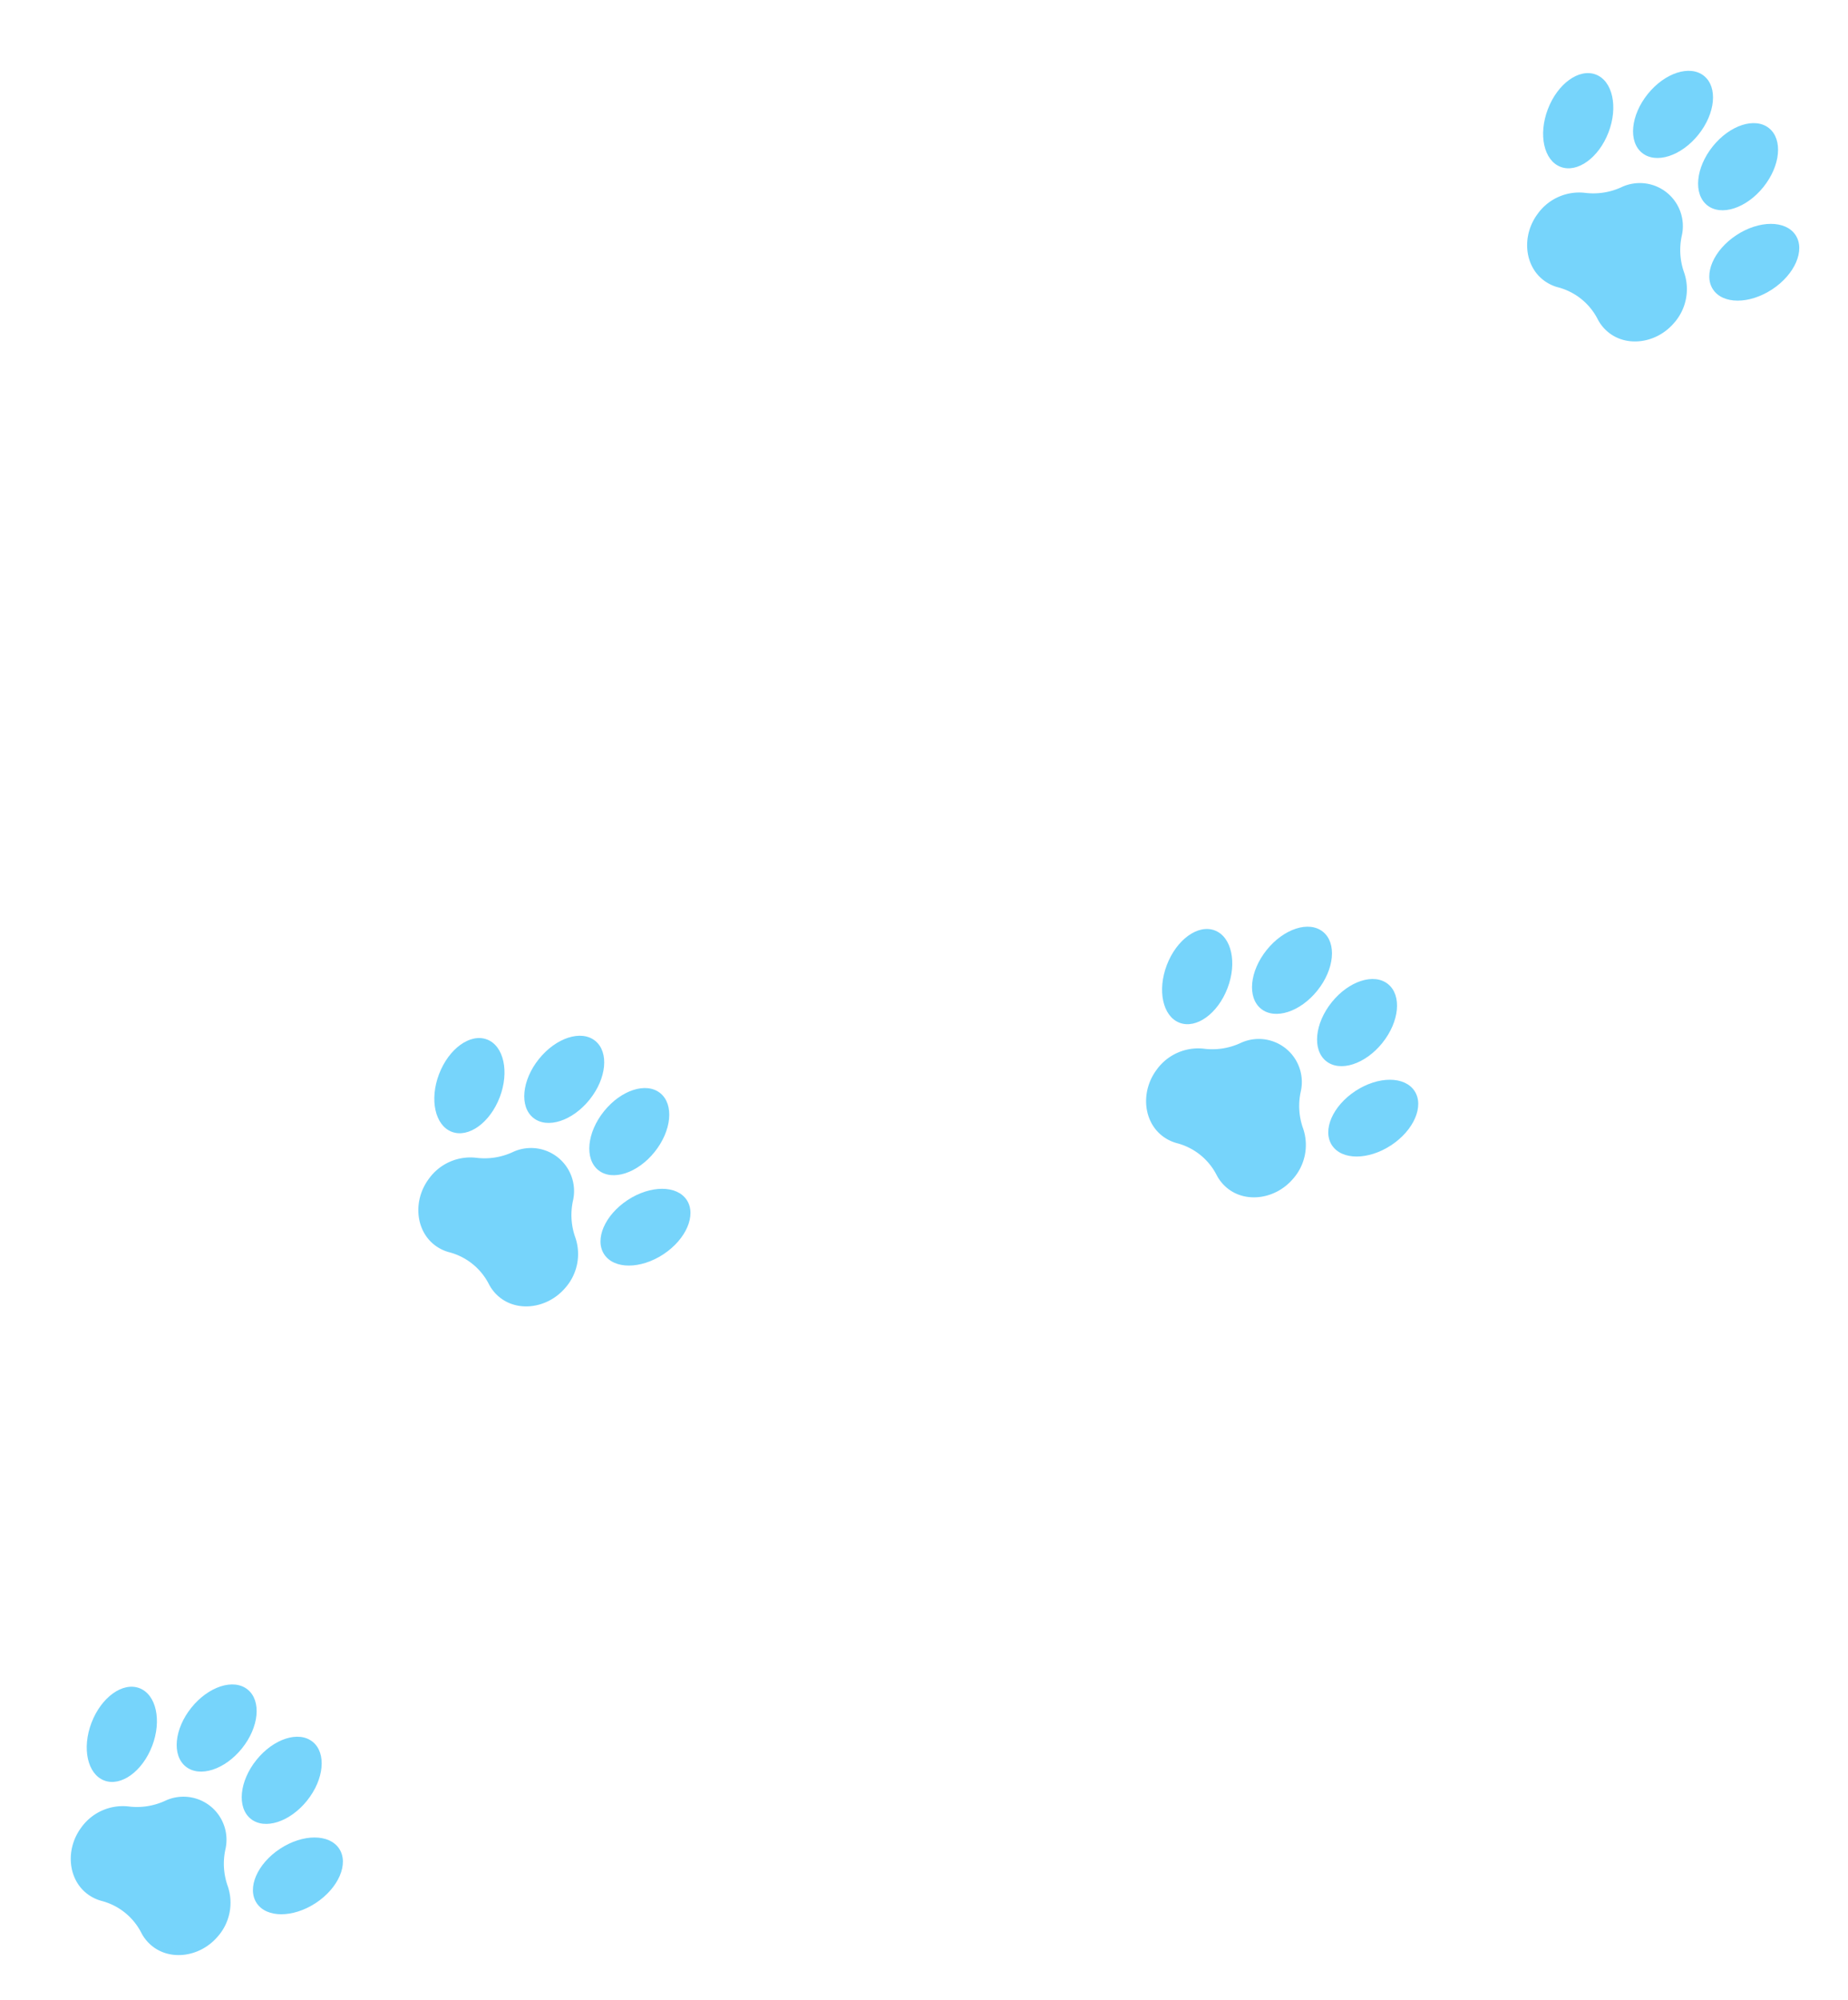 <svg xmlns="http://www.w3.org/2000/svg" xmlns:xlink="http://www.w3.org/1999/xlink" width="309.908" height="335.372" viewBox="0 0 309.908 335.372"><defs><clipPath id="clip-path"><rect id="&#x9577;&#x65B9;&#x5F62;_25226" data-name="&#x9577;&#x65B9;&#x5F62; 25226" width="49.399" height="43.583" transform="translate(0 0)" fill="#1bb8f8"></rect></clipPath></defs><g id="assset2" transform="matrix(0.914, 0.407, -0.407, 0.914, -1438.262, -3074.151)" opacity="0.6"><g id="&#x30B0;&#x30EB;&#x30FC;&#x30D7;_11299" data-name="&#x30B0;&#x30EB;&#x30FC;&#x30D7; 11299" transform="matrix(0.966, 0.259, -0.259, 0.966, 2812.331, 2269.947)"><g id="&#x30B0;&#x30EB;&#x30FC;&#x30D7;_11293" data-name="&#x30B0;&#x30EB;&#x30FC;&#x30D7; 11293" transform="translate(0 0)" clip-path="url(#clip-path)"><path id="&#x30D1;&#x30B9;_42495" data-name="&#x30D1;&#x30B9; 42495" d="M55.45,64.754a11.215,11.215,0,0,1-4.1-4.468,7.216,7.216,0,0,0-13.016.05,11.214,11.214,0,0,1-4.067,4.5,8.562,8.562,0,0,0-4.007,7.817c.19,4.275,3.41,7.8,7.273,7.966a6.9,6.9,0,0,0,3.125-.6,10.417,10.417,0,0,1,8.522-.033,6.9,6.9,0,0,0,3.129.574c3.861-.194,7.054-3.746,7.211-8.022a8.562,8.562,0,0,0-4.067-7.785" transform="translate(-19.933 -37.042)" fill="#1bb8f8"></path><path id="&#x30D1;&#x30B9;_42496" data-name="&#x30D1;&#x30B9; 42496" d="M46.13,8.419c.018,4.574-2.4,8.291-5.41,8.3s-5.456-3.687-5.474-8.26,2.4-8.291,5.41-8.3,5.456,3.687,5.474,8.26" transform="translate(-23.226 -0.105)" fill="#1bb8f8"></path><path id="&#x30D1;&#x30B9;_42497" data-name="&#x30D1;&#x30B9; 42497" d="M10.951,38.931c1.421,4.347.258,8.628-2.6,9.562S2.027,46.661.606,42.314s-.258-8.628,2.6-9.562,6.325,1.833,7.746,6.18" transform="translate(0 -21.463)" fill="#1bb8f8"></path><path id="&#x30D1;&#x30B9;_42498" data-name="&#x30D1;&#x30B9; 42498" d="M111.63,38.519c-1.388,4.358-.191,8.63,2.673,9.542s6.31-1.882,7.7-6.24.191-8.63-2.673-9.542-6.31,1.882-7.7,6.24" transform="translate(-73.18 -21.158)" fill="#1bb8f8"></path><path id="&#x30D1;&#x30B9;_42499" data-name="&#x30D1;&#x30B9; 42499" d="M87.142,8.261c.018,4.574-2.4,8.291-5.41,8.3s-5.456-3.687-5.474-8.26,2.4-8.291,5.41-8.3,5.456,3.687,5.474,8.26" transform="translate(-50.252 -0.001)" fill="#1bb8f8"></path></g></g><g id="&#x30B0;&#x30EB;&#x30FC;&#x30D7;_11300" data-name="&#x30B0;&#x30EB;&#x30FC;&#x30D7; 11300" transform="matrix(0.966, 0.259, -0.259, 0.966, 2708.331, 2336.262)"><g id="&#x30B0;&#x30EB;&#x30FC;&#x30D7;_11293-2" data-name="&#x30B0;&#x30EB;&#x30FC;&#x30D7; 11293" transform="translate(0 0)" clip-path="url(#clip-path)"><path id="&#x30D1;&#x30B9;_42495-2" data-name="&#x30D1;&#x30B9; 42495" d="M55.45,64.754a11.215,11.215,0,0,1-4.1-4.468,7.216,7.216,0,0,0-13.016.05,11.214,11.214,0,0,1-4.067,4.5,8.562,8.562,0,0,0-4.007,7.817c.19,4.275,3.41,7.8,7.273,7.966a6.9,6.9,0,0,0,3.125-.6,10.417,10.417,0,0,1,8.522-.033,6.9,6.9,0,0,0,3.129.574c3.861-.194,7.054-3.746,7.211-8.022a8.562,8.562,0,0,0-4.067-7.785" transform="translate(-19.933 -37.042)" fill="#1bb8f8"></path><path id="&#x30D1;&#x30B9;_42496-2" data-name="&#x30D1;&#x30B9; 42496" d="M46.13,8.419c.018,4.574-2.4,8.291-5.41,8.3s-5.456-3.687-5.474-8.26,2.4-8.291,5.41-8.3,5.456,3.687,5.474,8.26" transform="translate(-23.226 -0.105)" fill="#1bb8f8"></path><path id="&#x30D1;&#x30B9;_42497-2" data-name="&#x30D1;&#x30B9; 42497" d="M10.951,38.931c1.421,4.347.258,8.628-2.6,9.562S2.027,46.661.606,42.314s-.258-8.628,2.6-9.562,6.325,1.833,7.746,6.18" transform="translate(0 -21.463)" fill="#1bb8f8"></path><path id="&#x30D1;&#x30B9;_42498-2" data-name="&#x30D1;&#x30B9; 42498" d="M111.63,38.519c-1.388,4.358-.191,8.63,2.673,9.542s6.31-1.882,7.7-6.24.191-8.63-2.673-9.542-6.31,1.882-7.7,6.24" transform="translate(-73.18 -21.158)" fill="#1bb8f8"></path><path id="&#x30D1;&#x30B9;_42499-2" data-name="&#x30D1;&#x30B9; 42499" d="M87.142,8.261c.018,4.574-2.4,8.291-5.41,8.3s-5.456-3.687-5.474-8.26,2.4-8.291,5.41-8.3,5.456,3.687,5.474,8.26" transform="translate(-50.252 -0.001)" fill="#1bb8f8"></path></g></g><g id="&#x30B0;&#x30EB;&#x30FC;&#x30D7;_11301" data-name="&#x30B0;&#x30EB;&#x30FC;&#x30D7; 11301" transform="matrix(0.966, 0.259, -0.259, 0.966, 2699.331, 2459.262)"><g id="&#x30B0;&#x30EB;&#x30FC;&#x30D7;_11293-3" data-name="&#x30B0;&#x30EB;&#x30FC;&#x30D7; 11293" transform="translate(0 0)" clip-path="url(#clip-path)"><path id="&#x30D1;&#x30B9;_42495-3" data-name="&#x30D1;&#x30B9; 42495" d="M55.45,64.754a11.215,11.215,0,0,1-4.1-4.468,7.216,7.216,0,0,0-13.016.05,11.214,11.214,0,0,1-4.067,4.5,8.562,8.562,0,0,0-4.007,7.817c.19,4.275,3.41,7.8,7.273,7.966a6.9,6.9,0,0,0,3.125-.6,10.417,10.417,0,0,1,8.522-.033,6.9,6.9,0,0,0,3.129.574c3.861-.194,7.054-3.746,7.211-8.022a8.562,8.562,0,0,0-4.067-7.785" transform="translate(-19.933 -37.042)" fill="#1bb8f8"></path><path id="&#x30D1;&#x30B9;_42496-3" data-name="&#x30D1;&#x30B9; 42496" d="M46.13,8.419c.018,4.574-2.4,8.291-5.41,8.3s-5.456-3.687-5.474-8.26,2.4-8.291,5.41-8.3,5.456,3.687,5.474,8.26" transform="translate(-23.226 -0.105)" fill="#1bb8f8"></path><path id="&#x30D1;&#x30B9;_42497-3" data-name="&#x30D1;&#x30B9; 42497" d="M10.951,38.931c1.421,4.347.258,8.628-2.6,9.562S2.027,46.661.606,42.314s-.258-8.628,2.6-9.562,6.325,1.833,7.746,6.18" transform="translate(0 -21.463)" fill="#1bb8f8"></path><path id="&#x30D1;&#x30B9;_42498-3" data-name="&#x30D1;&#x30B9; 42498" d="M111.63,38.519c-1.388,4.358-.191,8.63,2.673,9.542s6.31-1.882,7.7-6.24.191-8.63-2.673-9.542-6.31,1.882-7.7,6.24" transform="translate(-73.18 -21.158)" fill="#1bb8f8"></path><path id="&#x30D1;&#x30B9;_42499-3" data-name="&#x30D1;&#x30B9; 42499" d="M87.142,8.261c.018,4.574-2.4,8.291-5.41,8.3s-5.456-3.687-5.474-8.26,2.4-8.291,5.41-8.3,5.456,3.687,5.474,8.26" transform="translate(-50.252 -0.001)" fill="#1bb8f8"></path></g></g><g id="&#x30B0;&#x30EB;&#x30FC;&#x30D7;_11305" data-name="&#x30B0;&#x30EB;&#x30FC;&#x30D7; 11305" transform="matrix(0.966, 0.259, -0.259, 0.966, 2812.331, 2112.947)"><g id="&#x30B0;&#x30EB;&#x30FC;&#x30D7;_11293-4" data-name="&#x30B0;&#x30EB;&#x30FC;&#x30D7; 11293" transform="translate(0 0)" clip-path="url(#clip-path)"><path id="&#x30D1;&#x30B9;_42495-4" data-name="&#x30D1;&#x30B9; 42495" d="M55.45,64.754a11.215,11.215,0,0,1-4.1-4.468,7.216,7.216,0,0,0-13.016.05,11.214,11.214,0,0,1-4.067,4.5,8.562,8.562,0,0,0-4.007,7.817c.19,4.275,3.41,7.8,7.273,7.966a6.9,6.9,0,0,0,3.125-.6,10.417,10.417,0,0,1,8.522-.033,6.9,6.9,0,0,0,3.129.574c3.861-.194,7.054-3.746,7.211-8.022a8.562,8.562,0,0,0-4.067-7.785" transform="translate(-19.933 -37.042)" fill="#1bb8f8"></path><path id="&#x30D1;&#x30B9;_42496-4" data-name="&#x30D1;&#x30B9; 42496" d="M46.13,8.419c.018,4.574-2.4,8.291-5.41,8.3s-5.456-3.687-5.474-8.26,2.4-8.291,5.41-8.3,5.456,3.687,5.474,8.26" transform="translate(-23.226 -0.105)" fill="#1bb8f8"></path><path id="&#x30D1;&#x30B9;_42497-4" data-name="&#x30D1;&#x30B9; 42497" d="M10.951,38.931c1.421,4.347.258,8.628-2.6,9.562S2.027,46.661.606,42.314s-.258-8.628,2.6-9.562,6.325,1.833,7.746,6.18" transform="translate(0 -21.463)" fill="#1bb8f8"></path><path id="&#x30D1;&#x30B9;_42498-4" data-name="&#x30D1;&#x30B9; 42498" d="M111.63,38.519c-1.388,4.358-.191,8.63,2.673,9.542s6.31-1.882,7.7-6.24.191-8.63-2.673-9.542-6.31,1.882-7.7,6.24" transform="translate(-73.18 -21.158)" fill="#1bb8f8"></path><path id="&#x30D1;&#x30B9;_42499-4" data-name="&#x30D1;&#x30B9; 42499" d="M87.142,8.261c.018,4.574-2.4,8.291-5.41,8.3s-5.456-3.687-5.474-8.26,2.4-8.291,5.41-8.3,5.456,3.687,5.474,8.26" transform="translate(-50.252 -0.001)" fill="#1bb8f8"></path></g></g></g></svg>